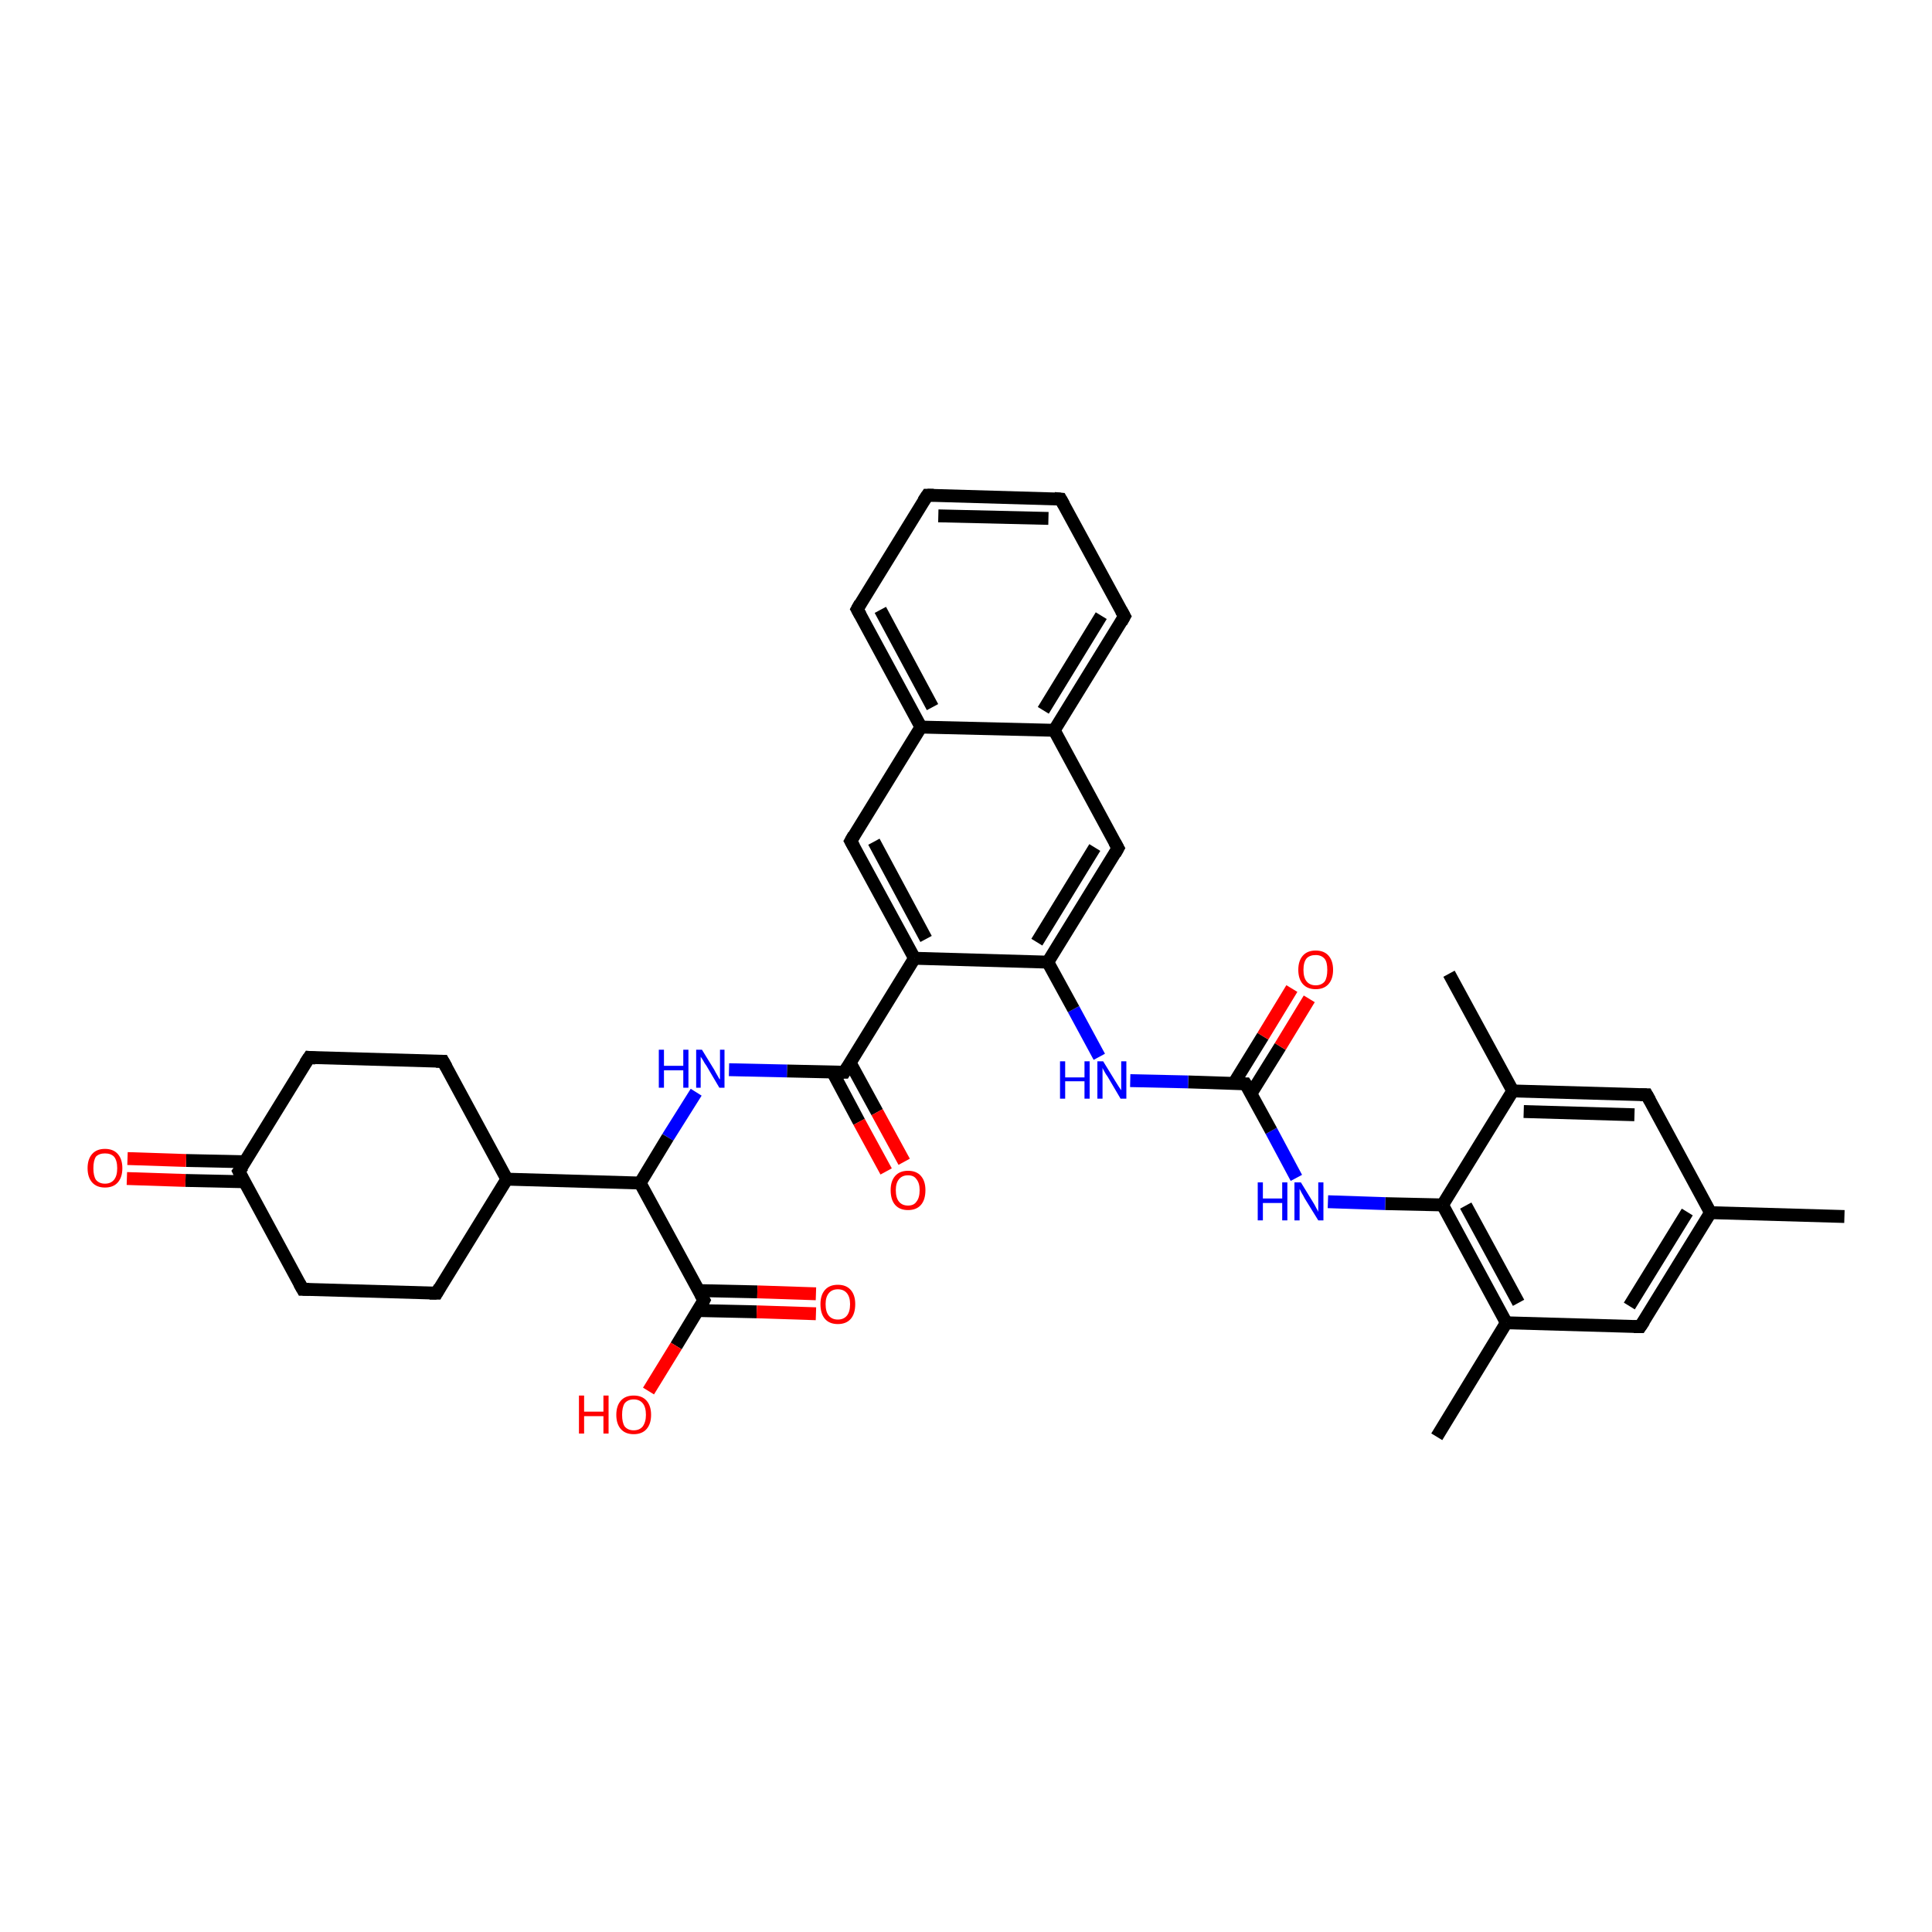 <?xml version='1.0' encoding='iso-8859-1'?>
<svg version='1.1' baseProfile='full'
              xmlns='http://www.w3.org/2000/svg'
                      xmlns:rdkit='http://www.rdkit.org/xml'
                      xmlns:xlink='http://www.w3.org/1999/xlink'
                  xml:space='preserve'
width='300px' height='300px' viewBox='0 0 300 300'>
<!-- END OF HEADER -->
<rect style='opacity:1.0;fill:#FFFFFF;stroke:none' width='300.0' height='300.0' x='0.0' y='0.0'> </rect>
<path class='bond-0 atom-0 atom-1' d='M 286.4,188.9 L 265.6,188.3' style='fill:none;fill-rule:evenodd;stroke:#000000;stroke-width:2.0px;stroke-linecap:butt;stroke-linejoin:miter;stroke-opacity:1' />
<path class='bond-1 atom-1 atom-2' d='M 265.6,188.3 L 254.7,206.0' style='fill:none;fill-rule:evenodd;stroke:#000000;stroke-width:2.0px;stroke-linecap:butt;stroke-linejoin:miter;stroke-opacity:1' />
<path class='bond-1 atom-1 atom-2' d='M 262.0,188.2 L 253.0,202.8' style='fill:none;fill-rule:evenodd;stroke:#000000;stroke-width:2.0px;stroke-linecap:butt;stroke-linejoin:miter;stroke-opacity:1' />
<path class='bond-2 atom-2 atom-3' d='M 254.7,206.0 L 233.9,205.4' style='fill:none;fill-rule:evenodd;stroke:#000000;stroke-width:2.0px;stroke-linecap:butt;stroke-linejoin:miter;stroke-opacity:1' />
<path class='bond-3 atom-3 atom-4' d='M 233.9,205.4 L 223.1,223.1' style='fill:none;fill-rule:evenodd;stroke:#000000;stroke-width:2.0px;stroke-linecap:butt;stroke-linejoin:miter;stroke-opacity:1' />
<path class='bond-4 atom-3 atom-5' d='M 233.9,205.4 L 224.0,187.1' style='fill:none;fill-rule:evenodd;stroke:#000000;stroke-width:2.0px;stroke-linecap:butt;stroke-linejoin:miter;stroke-opacity:1' />
<path class='bond-4 atom-3 atom-5' d='M 235.8,202.3 L 227.6,187.2' style='fill:none;fill-rule:evenodd;stroke:#000000;stroke-width:2.0px;stroke-linecap:butt;stroke-linejoin:miter;stroke-opacity:1' />
<path class='bond-5 atom-5 atom-6' d='M 224.0,187.1 L 215.1,186.9' style='fill:none;fill-rule:evenodd;stroke:#000000;stroke-width:2.0px;stroke-linecap:butt;stroke-linejoin:miter;stroke-opacity:1' />
<path class='bond-5 atom-5 atom-6' d='M 215.1,186.9 L 206.2,186.6' style='fill:none;fill-rule:evenodd;stroke:#0000FF;stroke-width:2.0px;stroke-linecap:butt;stroke-linejoin:miter;stroke-opacity:1' />
<path class='bond-6 atom-6 atom-7' d='M 201.3,182.9 L 197.4,175.6' style='fill:none;fill-rule:evenodd;stroke:#0000FF;stroke-width:2.0px;stroke-linecap:butt;stroke-linejoin:miter;stroke-opacity:1' />
<path class='bond-6 atom-6 atom-7' d='M 197.4,175.6 L 193.4,168.3' style='fill:none;fill-rule:evenodd;stroke:#000000;stroke-width:2.0px;stroke-linecap:butt;stroke-linejoin:miter;stroke-opacity:1' />
<path class='bond-7 atom-7 atom-8' d='M 194.2,169.9 L 198.8,162.5' style='fill:none;fill-rule:evenodd;stroke:#000000;stroke-width:2.0px;stroke-linecap:butt;stroke-linejoin:miter;stroke-opacity:1' />
<path class='bond-7 atom-7 atom-8' d='M 198.8,162.5 L 203.3,155.1' style='fill:none;fill-rule:evenodd;stroke:#FF0000;stroke-width:2.0px;stroke-linecap:butt;stroke-linejoin:miter;stroke-opacity:1' />
<path class='bond-7 atom-7 atom-8' d='M 191.6,168.2 L 196.1,160.9' style='fill:none;fill-rule:evenodd;stroke:#000000;stroke-width:2.0px;stroke-linecap:butt;stroke-linejoin:miter;stroke-opacity:1' />
<path class='bond-7 atom-7 atom-8' d='M 196.1,160.9 L 200.6,153.5' style='fill:none;fill-rule:evenodd;stroke:#FF0000;stroke-width:2.0px;stroke-linecap:butt;stroke-linejoin:miter;stroke-opacity:1' />
<path class='bond-8 atom-7 atom-9' d='M 193.4,168.3 L 184.5,168.0' style='fill:none;fill-rule:evenodd;stroke:#000000;stroke-width:2.0px;stroke-linecap:butt;stroke-linejoin:miter;stroke-opacity:1' />
<path class='bond-8 atom-7 atom-9' d='M 184.5,168.0 L 175.5,167.8' style='fill:none;fill-rule:evenodd;stroke:#0000FF;stroke-width:2.0px;stroke-linecap:butt;stroke-linejoin:miter;stroke-opacity:1' />
<path class='bond-9 atom-9 atom-10' d='M 170.7,164.1 L 166.7,156.7' style='fill:none;fill-rule:evenodd;stroke:#0000FF;stroke-width:2.0px;stroke-linecap:butt;stroke-linejoin:miter;stroke-opacity:1' />
<path class='bond-9 atom-9 atom-10' d='M 166.7,156.7 L 162.7,149.4' style='fill:none;fill-rule:evenodd;stroke:#000000;stroke-width:2.0px;stroke-linecap:butt;stroke-linejoin:miter;stroke-opacity:1' />
<path class='bond-10 atom-10 atom-11' d='M 162.7,149.4 L 173.6,131.7' style='fill:none;fill-rule:evenodd;stroke:#000000;stroke-width:2.0px;stroke-linecap:butt;stroke-linejoin:miter;stroke-opacity:1' />
<path class='bond-10 atom-10 atom-11' d='M 161.0,146.3 L 170.0,131.6' style='fill:none;fill-rule:evenodd;stroke:#000000;stroke-width:2.0px;stroke-linecap:butt;stroke-linejoin:miter;stroke-opacity:1' />
<path class='bond-11 atom-11 atom-12' d='M 173.6,131.7 L 163.7,113.4' style='fill:none;fill-rule:evenodd;stroke:#000000;stroke-width:2.0px;stroke-linecap:butt;stroke-linejoin:miter;stroke-opacity:1' />
<path class='bond-12 atom-12 atom-13' d='M 163.7,113.4 L 174.6,95.7' style='fill:none;fill-rule:evenodd;stroke:#000000;stroke-width:2.0px;stroke-linecap:butt;stroke-linejoin:miter;stroke-opacity:1' />
<path class='bond-12 atom-12 atom-13' d='M 162.0,110.3 L 171.0,95.6' style='fill:none;fill-rule:evenodd;stroke:#000000;stroke-width:2.0px;stroke-linecap:butt;stroke-linejoin:miter;stroke-opacity:1' />
<path class='bond-13 atom-13 atom-14' d='M 174.6,95.7 L 164.7,77.5' style='fill:none;fill-rule:evenodd;stroke:#000000;stroke-width:2.0px;stroke-linecap:butt;stroke-linejoin:miter;stroke-opacity:1' />
<path class='bond-14 atom-14 atom-15' d='M 164.7,77.5 L 144.0,76.9' style='fill:none;fill-rule:evenodd;stroke:#000000;stroke-width:2.0px;stroke-linecap:butt;stroke-linejoin:miter;stroke-opacity:1' />
<path class='bond-14 atom-14 atom-15' d='M 162.8,80.5 L 145.7,80.1' style='fill:none;fill-rule:evenodd;stroke:#000000;stroke-width:2.0px;stroke-linecap:butt;stroke-linejoin:miter;stroke-opacity:1' />
<path class='bond-15 atom-15 atom-16' d='M 144.0,76.9 L 133.1,94.6' style='fill:none;fill-rule:evenodd;stroke:#000000;stroke-width:2.0px;stroke-linecap:butt;stroke-linejoin:miter;stroke-opacity:1' />
<path class='bond-16 atom-16 atom-17' d='M 133.1,94.6 L 143.0,112.9' style='fill:none;fill-rule:evenodd;stroke:#000000;stroke-width:2.0px;stroke-linecap:butt;stroke-linejoin:miter;stroke-opacity:1' />
<path class='bond-16 atom-16 atom-17' d='M 136.7,94.7 L 144.8,109.8' style='fill:none;fill-rule:evenodd;stroke:#000000;stroke-width:2.0px;stroke-linecap:butt;stroke-linejoin:miter;stroke-opacity:1' />
<path class='bond-17 atom-17 atom-18' d='M 143.0,112.9 L 132.1,130.6' style='fill:none;fill-rule:evenodd;stroke:#000000;stroke-width:2.0px;stroke-linecap:butt;stroke-linejoin:miter;stroke-opacity:1' />
<path class='bond-18 atom-18 atom-19' d='M 132.1,130.6 L 142.0,148.8' style='fill:none;fill-rule:evenodd;stroke:#000000;stroke-width:2.0px;stroke-linecap:butt;stroke-linejoin:miter;stroke-opacity:1' />
<path class='bond-18 atom-18 atom-19' d='M 135.7,130.7 L 143.8,145.8' style='fill:none;fill-rule:evenodd;stroke:#000000;stroke-width:2.0px;stroke-linecap:butt;stroke-linejoin:miter;stroke-opacity:1' />
<path class='bond-19 atom-19 atom-20' d='M 142.0,148.8 L 131.1,166.5' style='fill:none;fill-rule:evenodd;stroke:#000000;stroke-width:2.0px;stroke-linecap:butt;stroke-linejoin:miter;stroke-opacity:1' />
<path class='bond-20 atom-20 atom-21' d='M 129.3,166.5 L 133.4,174.2' style='fill:none;fill-rule:evenodd;stroke:#000000;stroke-width:2.0px;stroke-linecap:butt;stroke-linejoin:miter;stroke-opacity:1' />
<path class='bond-20 atom-20 atom-21' d='M 133.4,174.2 L 137.6,181.9' style='fill:none;fill-rule:evenodd;stroke:#FF0000;stroke-width:2.0px;stroke-linecap:butt;stroke-linejoin:miter;stroke-opacity:1' />
<path class='bond-20 atom-20 atom-21' d='M 132.0,165.0 L 136.2,172.7' style='fill:none;fill-rule:evenodd;stroke:#000000;stroke-width:2.0px;stroke-linecap:butt;stroke-linejoin:miter;stroke-opacity:1' />
<path class='bond-20 atom-20 atom-21' d='M 136.2,172.7 L 140.4,180.4' style='fill:none;fill-rule:evenodd;stroke:#FF0000;stroke-width:2.0px;stroke-linecap:butt;stroke-linejoin:miter;stroke-opacity:1' />
<path class='bond-21 atom-20 atom-22' d='M 131.1,166.5 L 122.2,166.3' style='fill:none;fill-rule:evenodd;stroke:#000000;stroke-width:2.0px;stroke-linecap:butt;stroke-linejoin:miter;stroke-opacity:1' />
<path class='bond-21 atom-20 atom-22' d='M 122.2,166.3 L 113.2,166.1' style='fill:none;fill-rule:evenodd;stroke:#0000FF;stroke-width:2.0px;stroke-linecap:butt;stroke-linejoin:miter;stroke-opacity:1' />
<path class='bond-22 atom-22 atom-23' d='M 108.1,169.6 L 103.7,176.6' style='fill:none;fill-rule:evenodd;stroke:#0000FF;stroke-width:2.0px;stroke-linecap:butt;stroke-linejoin:miter;stroke-opacity:1' />
<path class='bond-22 atom-22 atom-23' d='M 103.7,176.6 L 99.4,183.7' style='fill:none;fill-rule:evenodd;stroke:#000000;stroke-width:2.0px;stroke-linecap:butt;stroke-linejoin:miter;stroke-opacity:1' />
<path class='bond-23 atom-23 atom-24' d='M 99.4,183.7 L 78.7,183.1' style='fill:none;fill-rule:evenodd;stroke:#000000;stroke-width:2.0px;stroke-linecap:butt;stroke-linejoin:miter;stroke-opacity:1' />
<path class='bond-24 atom-24 atom-25' d='M 78.7,183.1 L 68.8,164.8' style='fill:none;fill-rule:evenodd;stroke:#000000;stroke-width:2.0px;stroke-linecap:butt;stroke-linejoin:miter;stroke-opacity:1' />
<path class='bond-25 atom-25 atom-26' d='M 68.8,164.8 L 48.0,164.2' style='fill:none;fill-rule:evenodd;stroke:#000000;stroke-width:2.0px;stroke-linecap:butt;stroke-linejoin:miter;stroke-opacity:1' />
<path class='bond-26 atom-26 atom-27' d='M 48.0,164.2 L 37.1,181.9' style='fill:none;fill-rule:evenodd;stroke:#000000;stroke-width:2.0px;stroke-linecap:butt;stroke-linejoin:miter;stroke-opacity:1' />
<path class='bond-27 atom-27 atom-28' d='M 38.1,180.4 L 28.9,180.2' style='fill:none;fill-rule:evenodd;stroke:#000000;stroke-width:2.0px;stroke-linecap:butt;stroke-linejoin:miter;stroke-opacity:1' />
<path class='bond-27 atom-27 atom-28' d='M 28.9,180.2 L 19.8,179.9' style='fill:none;fill-rule:evenodd;stroke:#FF0000;stroke-width:2.0px;stroke-linecap:butt;stroke-linejoin:miter;stroke-opacity:1' />
<path class='bond-27 atom-27 atom-28' d='M 38.0,183.5 L 28.8,183.3' style='fill:none;fill-rule:evenodd;stroke:#000000;stroke-width:2.0px;stroke-linecap:butt;stroke-linejoin:miter;stroke-opacity:1' />
<path class='bond-27 atom-27 atom-28' d='M 28.8,183.3 L 19.7,183.0' style='fill:none;fill-rule:evenodd;stroke:#FF0000;stroke-width:2.0px;stroke-linecap:butt;stroke-linejoin:miter;stroke-opacity:1' />
<path class='bond-28 atom-27 atom-29' d='M 37.1,181.9 L 47.0,200.2' style='fill:none;fill-rule:evenodd;stroke:#000000;stroke-width:2.0px;stroke-linecap:butt;stroke-linejoin:miter;stroke-opacity:1' />
<path class='bond-29 atom-29 atom-30' d='M 47.0,200.2 L 67.8,200.8' style='fill:none;fill-rule:evenodd;stroke:#000000;stroke-width:2.0px;stroke-linecap:butt;stroke-linejoin:miter;stroke-opacity:1' />
<path class='bond-30 atom-23 atom-31' d='M 99.4,183.7 L 109.3,201.9' style='fill:none;fill-rule:evenodd;stroke:#000000;stroke-width:2.0px;stroke-linecap:butt;stroke-linejoin:miter;stroke-opacity:1' />
<path class='bond-31 atom-31 atom-32' d='M 109.3,201.9 L 105.0,209.0' style='fill:none;fill-rule:evenodd;stroke:#000000;stroke-width:2.0px;stroke-linecap:butt;stroke-linejoin:miter;stroke-opacity:1' />
<path class='bond-31 atom-31 atom-32' d='M 105.0,209.0 L 100.7,216.0' style='fill:none;fill-rule:evenodd;stroke:#FF0000;stroke-width:2.0px;stroke-linecap:butt;stroke-linejoin:miter;stroke-opacity:1' />
<path class='bond-32 atom-31 atom-33' d='M 108.4,203.5 L 117.5,203.7' style='fill:none;fill-rule:evenodd;stroke:#000000;stroke-width:2.0px;stroke-linecap:butt;stroke-linejoin:miter;stroke-opacity:1' />
<path class='bond-32 atom-31 atom-33' d='M 117.5,203.7 L 126.7,204.0' style='fill:none;fill-rule:evenodd;stroke:#FF0000;stroke-width:2.0px;stroke-linecap:butt;stroke-linejoin:miter;stroke-opacity:1' />
<path class='bond-32 atom-31 atom-33' d='M 108.5,200.4 L 117.6,200.6' style='fill:none;fill-rule:evenodd;stroke:#000000;stroke-width:2.0px;stroke-linecap:butt;stroke-linejoin:miter;stroke-opacity:1' />
<path class='bond-32 atom-31 atom-33' d='M 117.6,200.6 L 126.7,200.9' style='fill:none;fill-rule:evenodd;stroke:#FF0000;stroke-width:2.0px;stroke-linecap:butt;stroke-linejoin:miter;stroke-opacity:1' />
<path class='bond-33 atom-5 atom-34' d='M 224.0,187.1 L 234.9,169.4' style='fill:none;fill-rule:evenodd;stroke:#000000;stroke-width:2.0px;stroke-linecap:butt;stroke-linejoin:miter;stroke-opacity:1' />
<path class='bond-34 atom-34 atom-35' d='M 234.9,169.4 L 225.0,151.2' style='fill:none;fill-rule:evenodd;stroke:#000000;stroke-width:2.0px;stroke-linecap:butt;stroke-linejoin:miter;stroke-opacity:1' />
<path class='bond-35 atom-34 atom-36' d='M 234.9,169.4 L 255.7,170.0' style='fill:none;fill-rule:evenodd;stroke:#000000;stroke-width:2.0px;stroke-linecap:butt;stroke-linejoin:miter;stroke-opacity:1' />
<path class='bond-35 atom-34 atom-36' d='M 236.6,172.6 L 253.8,173.1' style='fill:none;fill-rule:evenodd;stroke:#000000;stroke-width:2.0px;stroke-linecap:butt;stroke-linejoin:miter;stroke-opacity:1' />
<path class='bond-36 atom-36 atom-1' d='M 255.7,170.0 L 265.6,188.3' style='fill:none;fill-rule:evenodd;stroke:#000000;stroke-width:2.0px;stroke-linecap:butt;stroke-linejoin:miter;stroke-opacity:1' />
<path class='bond-37 atom-19 atom-10' d='M 142.0,148.8 L 162.7,149.4' style='fill:none;fill-rule:evenodd;stroke:#000000;stroke-width:2.0px;stroke-linecap:butt;stroke-linejoin:miter;stroke-opacity:1' />
<path class='bond-38 atom-30 atom-24' d='M 67.8,200.8 L 78.7,183.1' style='fill:none;fill-rule:evenodd;stroke:#000000;stroke-width:2.0px;stroke-linecap:butt;stroke-linejoin:miter;stroke-opacity:1' />
<path class='bond-39 atom-17 atom-12' d='M 143.0,112.9 L 163.7,113.4' style='fill:none;fill-rule:evenodd;stroke:#000000;stroke-width:2.0px;stroke-linecap:butt;stroke-linejoin:miter;stroke-opacity:1' />
<path d='M 255.3,205.1 L 254.7,206.0 L 253.7,206.0' style='fill:none;stroke:#000000;stroke-width:2.0px;stroke-linecap:butt;stroke-linejoin:miter;stroke-opacity:1;' />
<path d='M 193.6,168.6 L 193.4,168.3 L 192.9,168.3' style='fill:none;stroke:#000000;stroke-width:2.0px;stroke-linecap:butt;stroke-linejoin:miter;stroke-opacity:1;' />
<path d='M 173.1,132.6 L 173.6,131.7 L 173.1,130.8' style='fill:none;stroke:#000000;stroke-width:2.0px;stroke-linecap:butt;stroke-linejoin:miter;stroke-opacity:1;' />
<path d='M 174.1,96.6 L 174.6,95.7 L 174.1,94.8' style='fill:none;stroke:#000000;stroke-width:2.0px;stroke-linecap:butt;stroke-linejoin:miter;stroke-opacity:1;' />
<path d='M 165.2,78.4 L 164.7,77.5 L 163.7,77.4' style='fill:none;stroke:#000000;stroke-width:2.0px;stroke-linecap:butt;stroke-linejoin:miter;stroke-opacity:1;' />
<path d='M 145.0,76.9 L 144.0,76.9 L 143.4,77.8' style='fill:none;stroke:#000000;stroke-width:2.0px;stroke-linecap:butt;stroke-linejoin:miter;stroke-opacity:1;' />
<path d='M 133.6,93.7 L 133.1,94.6 L 133.6,95.5' style='fill:none;stroke:#000000;stroke-width:2.0px;stroke-linecap:butt;stroke-linejoin:miter;stroke-opacity:1;' />
<path d='M 132.6,129.7 L 132.1,130.6 L 132.6,131.5' style='fill:none;stroke:#000000;stroke-width:2.0px;stroke-linecap:butt;stroke-linejoin:miter;stroke-opacity:1;' />
<path d='M 131.6,165.7 L 131.1,166.5 L 130.6,166.5' style='fill:none;stroke:#000000;stroke-width:2.0px;stroke-linecap:butt;stroke-linejoin:miter;stroke-opacity:1;' />
<path d='M 69.3,165.7 L 68.8,164.8 L 67.7,164.8' style='fill:none;stroke:#000000;stroke-width:2.0px;stroke-linecap:butt;stroke-linejoin:miter;stroke-opacity:1;' />
<path d='M 49.0,164.3 L 48.0,164.2 L 47.4,165.1' style='fill:none;stroke:#000000;stroke-width:2.0px;stroke-linecap:butt;stroke-linejoin:miter;stroke-opacity:1;' />
<path d='M 37.7,181.1 L 37.1,181.9 L 37.6,182.9' style='fill:none;stroke:#000000;stroke-width:2.0px;stroke-linecap:butt;stroke-linejoin:miter;stroke-opacity:1;' />
<path d='M 46.5,199.3 L 47.0,200.2 L 48.0,200.2' style='fill:none;stroke:#000000;stroke-width:2.0px;stroke-linecap:butt;stroke-linejoin:miter;stroke-opacity:1;' />
<path d='M 66.7,200.8 L 67.8,200.8 L 68.3,199.9' style='fill:none;stroke:#000000;stroke-width:2.0px;stroke-linecap:butt;stroke-linejoin:miter;stroke-opacity:1;' />
<path d='M 108.8,201.0 L 109.3,201.9 L 109.1,202.3' style='fill:none;stroke:#000000;stroke-width:2.0px;stroke-linecap:butt;stroke-linejoin:miter;stroke-opacity:1;' />
<path d='M 254.7,170.0 L 255.7,170.0 L 256.2,170.9' style='fill:none;stroke:#000000;stroke-width:2.0px;stroke-linecap:butt;stroke-linejoin:miter;stroke-opacity:1;' />
<path class='atom-6' d='M 195.3 183.6
L 196.1 183.6
L 196.1 186.1
L 199.1 186.1
L 199.1 183.6
L 199.9 183.6
L 199.9 189.5
L 199.1 189.5
L 199.1 186.8
L 196.1 186.8
L 196.1 189.5
L 195.3 189.5
L 195.3 183.6
' fill='#0000FF'/>
<path class='atom-6' d='M 202.0 183.6
L 203.9 186.7
Q 204.1 187.0, 204.4 187.6
Q 204.7 188.1, 204.7 188.2
L 204.7 183.6
L 205.5 183.6
L 205.5 189.5
L 204.7 189.5
L 202.6 186.1
Q 202.4 185.7, 202.1 185.2
Q 201.9 184.8, 201.8 184.6
L 201.8 189.5
L 201.0 189.5
L 201.0 183.6
L 202.0 183.6
' fill='#0000FF'/>
<path class='atom-8' d='M 201.6 150.6
Q 201.6 149.2, 202.3 148.4
Q 203.0 147.6, 204.3 147.6
Q 205.6 147.6, 206.3 148.4
Q 207.0 149.2, 207.0 150.6
Q 207.0 152.0, 206.3 152.8
Q 205.6 153.6, 204.3 153.6
Q 203.0 153.6, 202.3 152.8
Q 201.6 152.0, 201.6 150.6
M 204.3 153.0
Q 205.2 153.0, 205.7 152.4
Q 206.1 151.8, 206.1 150.6
Q 206.1 149.4, 205.7 148.9
Q 205.2 148.3, 204.3 148.3
Q 203.4 148.3, 202.9 148.8
Q 202.4 149.4, 202.4 150.6
Q 202.4 151.8, 202.9 152.4
Q 203.4 153.0, 204.3 153.0
' fill='#FF0000'/>
<path class='atom-9' d='M 164.6 164.8
L 165.4 164.8
L 165.4 167.3
L 168.4 167.3
L 168.4 164.8
L 169.2 164.8
L 169.2 170.6
L 168.4 170.6
L 168.4 167.9
L 165.4 167.9
L 165.4 170.6
L 164.6 170.6
L 164.6 164.8
' fill='#0000FF'/>
<path class='atom-9' d='M 171.3 164.8
L 173.2 167.9
Q 173.4 168.2, 173.7 168.7
Q 174.1 169.3, 174.1 169.3
L 174.1 164.8
L 174.9 164.8
L 174.9 170.6
L 174.0 170.6
L 172.0 167.2
Q 171.7 166.8, 171.5 166.4
Q 171.2 165.9, 171.2 165.8
L 171.2 170.6
L 170.4 170.6
L 170.4 164.8
L 171.3 164.8
' fill='#0000FF'/>
<path class='atom-21' d='M 138.3 184.8
Q 138.3 183.4, 139.0 182.6
Q 139.7 181.8, 141.0 181.8
Q 142.3 181.8, 143.0 182.6
Q 143.7 183.4, 143.7 184.8
Q 143.7 186.3, 143.0 187.1
Q 142.3 187.9, 141.0 187.9
Q 139.7 187.9, 139.0 187.1
Q 138.3 186.3, 138.3 184.8
M 141.0 187.2
Q 141.9 187.2, 142.3 186.6
Q 142.8 186.0, 142.8 184.8
Q 142.8 183.7, 142.3 183.1
Q 141.9 182.5, 141.0 182.5
Q 140.1 182.5, 139.6 183.1
Q 139.1 183.7, 139.1 184.8
Q 139.1 186.0, 139.6 186.6
Q 140.1 187.2, 141.0 187.2
' fill='#FF0000'/>
<path class='atom-22' d='M 102.3 163.0
L 103.1 163.0
L 103.1 165.5
L 106.1 165.5
L 106.1 163.0
L 106.9 163.0
L 106.9 168.9
L 106.1 168.9
L 106.1 166.2
L 103.1 166.2
L 103.1 168.9
L 102.3 168.9
L 102.3 163.0
' fill='#0000FF'/>
<path class='atom-22' d='M 109.0 163.0
L 110.9 166.1
Q 111.1 166.5, 111.4 167.0
Q 111.7 167.6, 111.8 167.6
L 111.8 163.0
L 112.5 163.0
L 112.5 168.9
L 111.7 168.9
L 109.7 165.5
Q 109.4 165.1, 109.2 164.7
Q 108.9 164.2, 108.8 164.1
L 108.8 168.9
L 108.1 168.9
L 108.1 163.0
L 109.0 163.0
' fill='#0000FF'/>
<path class='atom-28' d='M 13.6 181.4
Q 13.6 180.0, 14.3 179.2
Q 15.0 178.4, 16.3 178.4
Q 17.6 178.4, 18.3 179.2
Q 19.0 180.0, 19.0 181.4
Q 19.0 182.8, 18.3 183.6
Q 17.6 184.4, 16.3 184.4
Q 15.0 184.4, 14.3 183.6
Q 13.6 182.8, 13.6 181.4
M 16.3 183.8
Q 17.2 183.8, 17.7 183.2
Q 18.2 182.6, 18.2 181.4
Q 18.2 180.2, 17.7 179.6
Q 17.2 179.1, 16.3 179.1
Q 15.4 179.1, 14.9 179.6
Q 14.5 180.2, 14.5 181.4
Q 14.5 182.6, 14.9 183.2
Q 15.4 183.8, 16.3 183.8
' fill='#FF0000'/>
<path class='atom-32' d='M 89.9 216.7
L 90.7 216.7
L 90.7 219.2
L 93.7 219.2
L 93.7 216.7
L 94.5 216.7
L 94.5 222.6
L 93.7 222.6
L 93.7 219.9
L 90.7 219.9
L 90.7 222.6
L 89.9 222.6
L 89.9 216.7
' fill='#FF0000'/>
<path class='atom-32' d='M 95.7 219.7
Q 95.7 218.3, 96.4 217.5
Q 97.1 216.7, 98.4 216.7
Q 99.7 216.7, 100.4 217.5
Q 101.1 218.3, 101.1 219.7
Q 101.1 221.1, 100.4 221.9
Q 99.7 222.7, 98.4 222.7
Q 97.1 222.7, 96.4 221.9
Q 95.7 221.1, 95.7 219.7
M 98.4 222.1
Q 99.3 222.1, 99.8 221.5
Q 100.3 220.8, 100.3 219.7
Q 100.3 218.5, 99.8 217.9
Q 99.3 217.3, 98.4 217.3
Q 97.5 217.3, 97.0 217.9
Q 96.6 218.5, 96.6 219.7
Q 96.6 220.9, 97.0 221.5
Q 97.5 222.1, 98.4 222.1
' fill='#FF0000'/>
<path class='atom-33' d='M 127.4 202.5
Q 127.4 201.1, 128.1 200.3
Q 128.8 199.5, 130.1 199.5
Q 131.4 199.5, 132.1 200.3
Q 132.8 201.1, 132.8 202.5
Q 132.8 204.0, 132.1 204.8
Q 131.4 205.6, 130.1 205.6
Q 128.8 205.6, 128.1 204.8
Q 127.4 204.0, 127.4 202.5
M 130.1 204.9
Q 131.0 204.9, 131.5 204.3
Q 132.0 203.7, 132.0 202.5
Q 132.0 201.4, 131.5 200.8
Q 131.0 200.2, 130.1 200.2
Q 129.2 200.2, 128.7 200.8
Q 128.2 201.4, 128.2 202.5
Q 128.2 203.7, 128.7 204.3
Q 129.2 204.9, 130.1 204.9
' fill='#FF0000'/>
</svg>
